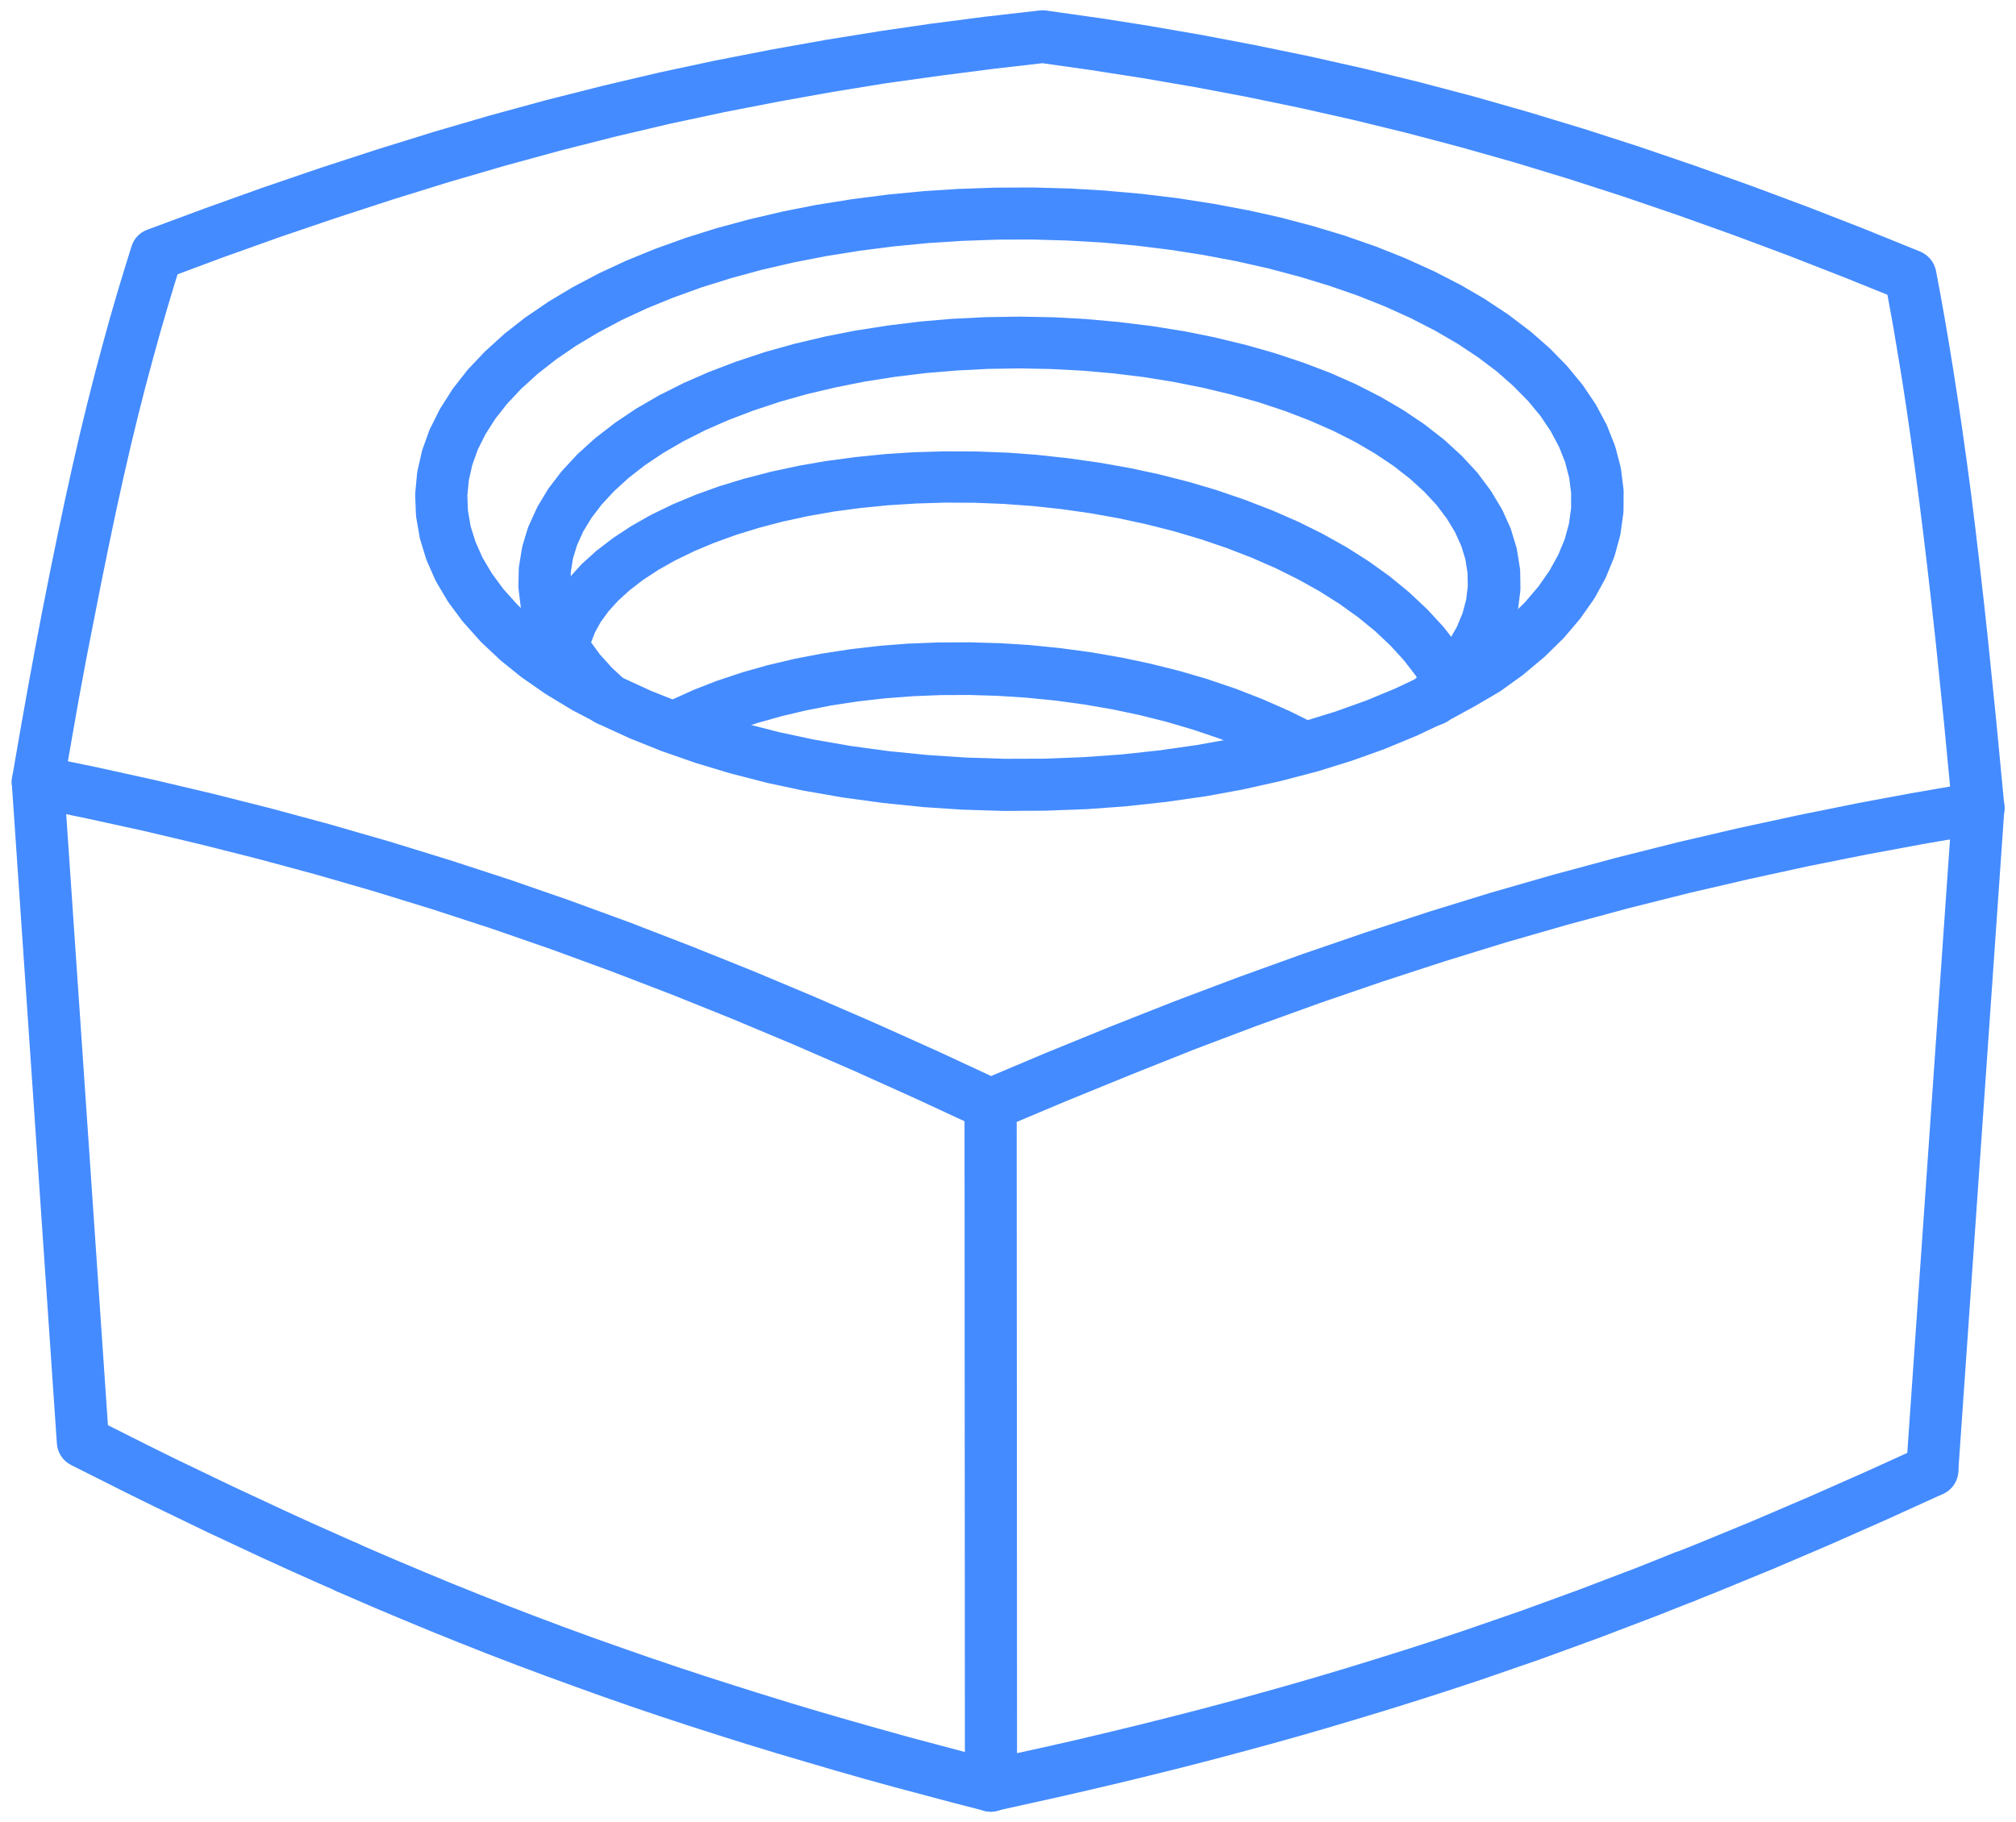 <?xml version="1.0" encoding="UTF-8"?>
<!-- Generator: Adobe Illustrator 26.0.3, SVG Export Plug-In . SVG Version: 6.00 Build 0)  -->
<svg xmlns="http://www.w3.org/2000/svg" xmlns:xlink="http://www.w3.org/1999/xlink" version="1.1" id="Calque_1" x="0px" y="0px" viewBox="0 0 1623.2 1467.6" style="enable-background:new 0 0 1623.2 1467.6;" xml:space="preserve">
<style type="text/css">
	.st0{fill:#448BFF;}
	.st1{clip-path:url(#SVGID_00000150789590873935396710000015267705449012299932_);}
</style>
<g>
	<g id="_EHF5A_Nylon_Natural_">
		<g id="Calque_0_">
			<g id="Lignes">
				<path class="st0" d="M797.9,1459.1c-11.6,0-21-9.4-21-21l-0.3-548.4c0-11.6,9.4-21,21-21c0,0,0,0,0,0c11.6,0,21,9.4,21,21      l0.3,548.4C818.9,1449.6,809.5,1459,797.9,1459.1C797.9,1459.1,797.9,1459.1,797.9,1459.1z"></path>
				<path class="st0" d="M797.6,910.6c-3,0-6-0.7-8.8-1.9l-50.6-23.5l-49.9-22.5l-49.7-21.6l-49.4-20.7l-49-19.7L491.5,782      l-48.3-17.7l-47.9-16.6l-47.5-15.5l-47.1-14.5l-46.7-13.5l-46.3-12.5l-45.9-11.6l-45.5-10.8l-45.2-9.9l-44.9-9.3      c-11.4-2.3-18.7-13.5-16.3-24.8c2.3-11.4,13.5-18.7,24.8-16.3l45.1,9.3c0.1,0,0.2,0,0.3,0.1l45.4,10c0.1,0,0.2,0,0.3,0.1      l45.9,10.8c0.1,0,0.2,0.1,0.3,0.1l46.3,11.7c0.1,0,0.2,0.1,0.3,0.1l46.7,12.6c0.1,0,0.2,0.1,0.3,0.1l47.1,13.6      c0.1,0,0.2,0.1,0.4,0.1l47.4,14.6c0.1,0,0.2,0.1,0.4,0.1l47.8,15.6c0.1,0,0.2,0.1,0.4,0.1l48.2,16.7c0.1,0,0.2,0.1,0.3,0.1      l48.6,17.8c0.1,0,0.2,0.1,0.3,0.1l48.9,18.9c0.1,0,0.2,0.1,0.3,0.1l49.3,19.8c0.1,0,0.2,0.1,0.3,0.1l49.6,20.8      c0.1,0,0.2,0.1,0.2,0.1l50,21.7c0.1,0,0.2,0.1,0.2,0.1l50.3,22.6l42.4,19.7l43.6-18.4l52.2-21.3l51.9-20.5      c0.1,0,0.2-0.1,0.3-0.1l51.4-19.4c0.1,0,0.2-0.1,0.3-0.1l51-18.4c0.1,0,0.2-0.1,0.3-0.1l50.7-17.4c0.1,0,0.2-0.1,0.3-0.1      l50.3-16.4c0.1,0,0.2-0.1,0.3-0.1l49.9-15.4c0.1,0,0.2-0.1,0.4-0.1l49.7-14.3c0.1,0,0.2-0.1,0.4-0.1l49.3-13.3      c0.1,0,0.2-0.1,0.3-0.1l48.9-12.3c0.1,0,0.2-0.1,0.3-0.1l48.5-11.3c0.1,0,0.2,0,0.3-0.1l48.1-10.4c0.1,0,0.2,0,0.3-0.1l47.7-9.6      c0.1,0,0.2,0,0.3-0.1l47.3-8.8c0.1,0,0.2,0,0.3,0l46.8-8.1c11.4-2,22.3,5.7,24.3,17.1c2,11.4-5.7,22.3-17.1,24.3l-46.7,8      l-47,8.7l-47.4,9.5l-47.7,10.4l-48.2,11.2l-48.5,12.2l-48.9,13.2l-49.4,14.2l-49.6,15.3l-50,16.3l-50.4,17.3l-50.7,18.3      l-51.1,19.3L909.4,866l-51.7,21.1L805.7,909C803.1,910.1,800.4,910.6,797.6,910.6z"></path>
				<path class="st0" d="M808.8,653.1c-0.2,0-0.4,0-0.7,0l-32.1-1c-0.2,0-0.5,0-0.7,0l-31.9-2.1c-0.2,0-0.5,0-0.7-0.1l-31.5-3.2      c-0.2,0-0.5-0.1-0.7-0.1l-31-4.2c-0.3,0-0.5-0.1-0.8-0.1l-30.3-5.3c-0.3,0-0.5-0.1-0.8-0.1l-29.4-6.3c-0.3-0.1-0.6-0.1-0.8-0.2      l-28.4-7.3c-0.3-0.1-0.5-0.1-0.8-0.2l-27.3-8.2c-0.3-0.1-0.6-0.2-0.9-0.3l-26.1-9.1c-0.3-0.1-0.6-0.2-0.9-0.3l-24.7-9.9      c-0.3-0.1-0.7-0.3-1-0.4L483.9,584c-0.4-0.2-0.7-0.3-1-0.5l-21.7-11.4c-0.4-0.2-0.7-0.4-1.1-0.6l-20-12.1      c-0.4-0.2-0.8-0.5-1.1-0.7L420.7,546c-0.4-0.3-0.8-0.6-1.2-0.9l-16.4-13.2c-0.4-0.3-0.8-0.7-1.2-1.1L387.3,517      c-0.4-0.4-0.8-0.8-1.2-1.3l-12.6-14.1c-0.4-0.5-0.9-1-1.3-1.5l-10.7-14.4c-0.4-0.6-0.8-1.2-1.2-1.8l-8.7-14.7      c-0.4-0.7-0.8-1.4-1.1-2.1l-6.6-14.9c-0.3-0.8-0.6-1.6-0.9-2.4l-4.6-15c-0.3-0.9-0.5-1.8-0.6-2.6l-2.6-15.1      c-0.2-0.9-0.2-1.8-0.3-2.7l-0.6-15.1c0-0.9,0-1.9,0.1-2.8l1.4-15c0.1-0.9,0.2-1.8,0.4-2.6l3.4-14.9c0.2-0.9,0.4-1.7,0.7-2.5      l5.3-14.7c0.3-0.8,0.6-1.5,1-2.2l7.2-14.4c0.3-0.7,0.7-1.3,1.1-1.9l9-14.2c0.4-0.6,0.8-1.1,1.2-1.7l10.8-13.8      c0.4-0.5,0.8-1,1.2-1.4l12.6-13.3c0.4-0.4,0.8-0.8,1.2-1.2l14.2-12.9c0.4-0.3,0.8-0.7,1.1-1l15.8-12.4c0.4-0.3,0.7-0.6,1.1-0.8      l17.3-11.8c0.3-0.2,0.7-0.5,1-0.7l18.7-11.2c0.3-0.2,0.7-0.4,1-0.6l20.1-10.6c0.3-0.2,0.6-0.3,0.9-0.5l21.3-9.9      c0.3-0.1,0.6-0.3,0.9-0.4l22.5-9.2c0.3-0.1,0.6-0.2,0.8-0.3l23.6-8.5c0.3-0.1,0.6-0.2,0.8-0.3l24.5-7.7c0.3-0.1,0.5-0.2,0.8-0.2      l25.4-6.9c0.3-0.1,0.5-0.1,0.8-0.2l26.2-6.1c0.2-0.1,0.5-0.1,0.7-0.2l26.9-5.3c0.2,0,0.5-0.1,0.7-0.1l27.5-4.4      c0.2,0,0.4-0.1,0.7-0.1l28-3.6c0.2,0,0.4-0.1,0.7-0.1l28.3-2.7c0.2,0,0.4,0,0.7-0.1l28.6-1.8c0.2,0,0.4,0,0.6,0l28.8-1      c0.2,0,0.4,0,0.6,0l28.8-0.1c0.2,0,0.4,0,0.7,0l28.8,0.8c0.2,0,0.4,0,0.6,0l28.7,1.7c0.2,0,0.4,0,0.7,0.1l28.4,2.5      c0.2,0,0.5,0,0.7,0.1l28.1,3.4c0.2,0,0.4,0.1,0.7,0.1l27.6,4.3c0.2,0,0.5,0.1,0.7,0.1l27.1,5.1c0.2,0,0.5,0.1,0.7,0.1l26.4,5.9      c0.3,0.1,0.5,0.1,0.8,0.2l25.6,6.8c0.2,0.1,0.5,0.1,0.7,0.2l24.8,7.5c0.3,0.1,0.5,0.2,0.8,0.3l23.8,8.3c0.3,0.1,0.6,0.2,0.8,0.3      l22.8,9.1c0.3,0.1,0.6,0.2,0.9,0.4l21.6,9.8c0.3,0.1,0.6,0.3,0.9,0.4l20.4,10.5c0.3,0.2,0.7,0.3,1,0.5l19.1,11.1      c0.4,0.2,0.7,0.4,1,0.7l17.7,11.7c0.4,0.2,0.7,0.5,1.1,0.8l16.2,12.3c0.4,0.3,0.8,0.6,1.2,0.9l14.6,12.8      c0.4,0.4,0.8,0.7,1.2,1.1l13,13.3c0.4,0.4,0.8,0.9,1.2,1.4l11.3,13.7c0.4,0.5,0.8,1,1.2,1.6l9.5,14.1c0.4,0.6,0.8,1.2,1.1,1.9      l7.7,14.4c0.4,0.7,0.7,1.4,1,2.2l5.8,14.7c0.3,0.8,0.6,1.6,0.8,2.4l3.9,14.9c0.2,0.9,0.4,1.8,0.5,2.7l1.9,15      c0.1,0.9,0.2,1.8,0.2,2.7l-0.1,15.1c0,0.9-0.1,1.9-0.2,2.8l-2.1,15.1c-0.1,0.9-0.3,1.8-0.5,2.7l-4.1,15.1      c-0.2,0.8-0.5,1.6-0.8,2.4l-6.1,14.9c-0.3,0.7-0.7,1.5-1,2.2l-8.1,14.8c-0.4,0.7-0.8,1.3-1.2,1.9l-10.2,14.5      c-0.4,0.5-0.8,1.1-1.2,1.6l-12.1,14.2c-0.4,0.5-0.8,0.9-1.3,1.4l-14.1,13.8c-0.4,0.4-0.8,0.8-1.2,1.1l-15.9,13.3      c-0.4,0.3-0.8,0.6-1.2,1l-17.8,12.8c-0.4,0.3-0.7,0.5-1.1,0.7L1187,569c-0.4,0.2-0.7,0.4-1.1,0.6l-21.5,11.7      c-0.3,0.2-0.6,0.3-0.9,0.4l-22.8,10.8c-0.3,0.2-0.7,0.3-1,0.4l-24.4,10.1c-0.3,0.1-0.6,0.2-0.9,0.4l-25.8,9.2      c-0.3,0.1-0.6,0.2-0.9,0.3l-27,8.4c-0.3,0.1-0.6,0.2-0.9,0.2l-28.2,7.4c-0.3,0.1-0.5,0.1-0.8,0.2l-29.2,6.5      c-0.3,0.1-0.5,0.1-0.8,0.2l-30.1,5.5c-0.3,0-0.5,0.1-0.8,0.1l-30.8,4.4c-0.2,0-0.5,0.1-0.7,0.1l-31.4,3.4c-0.2,0-0.5,0-0.7,0.1      l-31.8,2.3c-0.2,0-0.5,0-0.7,0l-32.1,1.2c-0.2,0-0.5,0-0.7,0L808.8,653.1C808.9,653.1,808.8,653.1,808.8,653.1z M777.7,610.1      l31.4,1l31.5-0.1l31.4-1.2l31.1-2.2l30.6-3.3l30.1-4.3l29.3-5.3l28.4-6.3l27.4-7.2l26.2-8.1l24.9-8.9l23.4-9.7l22-10.4l20-10.9      l18.5-11.5l16.6-11.9l14.7-12.3l12.8-12.6l10.8-12.7l8.9-12.8l7-12.7l5.2-12.6l3.4-12.5l1.7-12.4l0-12.3l-1.6-12.3l-3.2-12.3      l-4.9-12.4l-6.6-12.4l-8.3-12.4l-10.1-12.2l-11.8-12l-13.4-11.8l-15.1-11.4l-16.6-11l-18.1-10.5l-19.5-10l-20.7-9.4l-21.9-8.7      l-23-8l-24-7.3l-24.9-6.6l-25.7-5.8l-26.4-5l-26.9-4.2l-27.4-3.4l-27.7-2.5l-28-1.6l-28.1-0.8l-28.2,0.1l-28.2,1l-27.9,1.8      l-27.7,2.7l-27.3,3.5l-26.8,4.3l-26.2,5.1l-25.5,5.9l-24.6,6.7l-23.7,7.4l-22.7,8.2l-21.6,8.8l-20.4,9.5L481.3,268l-17.7,10.6      l-16.2,11.1l-14.6,11.5l-13,11.8l-11.4,12.1l-9.6,12.2l-7.9,12.4l-6.2,12.4l-4.4,12.3l-2.8,12.3l-1.2,12.3l0.5,12.3l2.1,12.4      l3.9,12.5l5.6,12.7l7.5,12.7l9.4,12.8l11.4,12.7l13.3,12.5l15.2,12.3l17.1,11.9l18.9,11.4l20.6,10.9l22.2,10.2l23.8,9.5      l25.2,8.8l26.5,7.9l27.6,7.1l28.6,6.1l29.5,5.1l30.2,4.1l30.8,3.1L777.7,610.1z"></path>
				<path class="st0" d="M1151.6,585.1c-5.7,0-11.3-2.3-15.4-6.7c-7.9-8.5-7.4-21.8,1.2-29.7l10.9-10.1l10.1-11.2l8.2-11.3l6.4-11.2      l4.6-11.1l2.9-10.9l1.3-10.8l-0.2-10.7l-1.7-10.8l-3.3-10.8l-4.9-10.9l-6.6-11l-8.2-10.9l-10-10.8l-11.6-10.6l-13.2-10.3      l-14.8-9.9l-16.2-9.5l-17.6-8.9l-18.9-8.3l-20-7.7l-21.1-7l-22-6.2l-22.9-5.5l-23.5-4.7l-24.2-3.9l-24.6-3l-25-2.2l-25.2-1.3      l-25.4-0.5l-25.4,0.4l-25.2,1.3l-25,2.1l-24.6,3l-24.2,3.8l-23.6,4.7l-22.9,5.4l-22,6.2l-21.1,7l-20,7.6l-18.9,8.3l-17.6,8.9      l-16.2,9.4l-14.8,9.9l-13.2,10.3l-11.6,10.6l-10,10.8l-8.3,10.9l-6.6,10.9l-4.9,10.9l-3.3,10.8l-1.7,10.8l-0.2,10.7l1.3,10.8      l2.9,11l4.6,11.1l6.4,11.2l8.2,11.3l10.1,11.2l10.8,10c8.5,7.9,9,21.2,1.1,29.7c-7.9,8.5-21.2,9-29.7,1.1l-11.5-10.7      c-0.5-0.4-0.9-0.9-1.3-1.3l-11.4-12.7c-0.5-0.5-0.9-1.1-1.4-1.7l-9.5-13.1c-0.5-0.6-0.9-1.3-1.3-2l-7.6-13.4      c-0.4-0.8-0.8-1.5-1.1-2.3l-5.6-13.6c-0.4-0.9-0.7-1.7-0.9-2.6l-3.7-13.7c-0.2-0.9-0.4-1.9-0.5-2.8l-1.7-13.8      c-0.1-1-0.2-2-0.2-3l0.3-13.7c0-1,0.1-1.9,0.3-2.9l2.2-13.6c0.2-0.9,0.4-1.9,0.6-2.8l4.1-13.5c0.3-0.9,0.6-1.7,1-2.5l6-13.2      c0.3-0.7,0.7-1.5,1.1-2.2l7.8-13c0.4-0.7,0.8-1.3,1.3-1.9l9.6-12.6c0.4-0.5,0.8-1,1.3-1.5l11.3-12.2c0.4-0.5,0.9-0.9,1.3-1.3      l12.9-11.7c0.4-0.4,0.8-0.7,1.2-1l14.5-11.2c0.4-0.3,0.8-0.6,1.2-0.9l15.9-10.7c0.4-0.3,0.8-0.5,1.1-0.7l17.4-10.1      c0.4-0.2,0.7-0.4,1.1-0.6l18.7-9.4c0.3-0.2,0.7-0.3,1-0.5l19.9-8.7c0.3-0.1,0.6-0.3,1-0.4l21-8c0.3-0.1,0.6-0.2,0.9-0.3l22-7.3      c0.3-0.1,0.6-0.2,0.9-0.3l22.9-6.4c0.3-0.1,0.6-0.2,0.8-0.2l23.7-5.6c0.3-0.1,0.5-0.1,0.8-0.2l24.4-4.8c0.3-0.1,0.5-0.1,0.8-0.1      l24.9-3.9c0.2,0,0.5-0.1,0.7-0.1l25.4-3.1c0.3,0,0.5-0.1,0.8-0.1l25.7-2.2c0.2,0,0.5,0,0.7,0l26-1.3c0.2,0,0.5,0,0.7,0l26.1-0.4      c0.2,0,0.5,0,0.7,0l26.1,0.5c0.2,0,0.5,0,0.7,0l26,1.4c0.2,0,0.5,0,0.7,0.1l25.7,2.3c0.2,0,0.5,0,0.7,0.1l25.4,3.1      c0.3,0,0.5,0.1,0.8,0.1l24.9,4c0.3,0,0.5,0.1,0.8,0.1l24.3,4.9c0.3,0.1,0.5,0.1,0.8,0.2l23.7,5.7c0.3,0.1,0.5,0.1,0.8,0.2      l22.9,6.5c0.3,0.1,0.6,0.2,0.9,0.3l22,7.3c0.3,0.1,0.6,0.2,0.9,0.3l21,8c0.3,0.1,0.6,0.3,1,0.4l19.9,8.8c0.3,0.2,0.7,0.3,1,0.5      l18.6,9.5c0.4,0.2,0.7,0.4,1.1,0.6l17.3,10.1c0.4,0.2,0.7,0.5,1.1,0.7l15.9,10.7c0.4,0.3,0.8,0.6,1.2,0.9l14.5,11.3      c0.4,0.3,0.9,0.7,1.3,1.1l12.9,11.8c0.4,0.4,0.9,0.8,1.3,1.3l11.3,12.2c0.5,0.5,0.9,1.1,1.3,1.6l9.5,12.7      c0.4,0.6,0.8,1.2,1.2,1.8l7.8,13c0.4,0.7,0.8,1.5,1.2,2.2l6,13.3c0.4,0.8,0.7,1.6,0.9,2.5l4.1,13.5c0.3,0.9,0.5,1.9,0.6,2.8      l2.2,13.7c0.2,1,0.2,2,0.3,3l0.2,13.7c0,1,0,2-0.2,3l-1.7,13.8c-0.1,1-0.3,1.9-0.6,2.9l-3.7,13.7c-0.2,0.9-0.5,1.8-0.9,2.6      l-5.6,13.6c-0.3,0.8-0.7,1.6-1.1,2.3l-7.6,13.3c-0.4,0.7-0.8,1.3-1.3,2l-9.6,13.1c-0.4,0.6-0.9,1.1-1.3,1.6l-11.4,12.7      c-0.4,0.5-0.9,1-1.4,1.4l-11.6,10.8C1161.8,583.3,1156.7,585.1,1151.6,585.1z"></path>
				<path class="st0" d="M797.9,1459.1c-1.8,0-3.5-0.2-5.2-0.7l-24.1-6.2l-48.1-12.8l-23.9-6.6l-23.8-6.8L649,1419l-23.7-7      l-23.6-7.2l-23.5-7.4l-23.4-7.5l-23.4-7.7l-23.3-7.9l-23.2-8.1l-23.1-8.3l-23-8.4l-23-8.6l-22.9-8.8l-22.8-9l-22.8-9.2      l-22.7-9.4l-22.6-9.5l-30.7-13.3c-10.6-4.7-15.5-17.1-10.8-27.7c4.7-10.6,17.1-15.5,27.7-10.8l8,3.5l22.3,9.6l22.3,9.4l22.4,9.3      l22.4,9l22.5,8.9l22.6,8.7l22.6,8.5l22.7,8.3l22.8,8.1l22.9,8l23,7.8l23,7.6l23.1,7.4l23.2,7.3l23.3,7.2l23.4,7l23.5,6.8      l23.6,6.7l23.7,6.6l47.6,12.7l19.1,4.9l44.5-9.8l24.6-5.6l24.4-5.8l24.4-5.9l24.3-6.1l24.2-6.2l24.1-6.4l24-6.6l23.9-6.7      l23.8-6.9l23.8-7.1l23.7-7.3l23.6-7.4l23.6-7.6l23.4-7.8l46.8-16.2l46.6-17l46.4-17.7l29.8-11.9c10.8-4.4,23,0.8,27.4,11.6      c4.4,10.8-0.8,23-11.6,27.4l-2.8,1.1l-27.5,10.9c-0.1,0-0.2,0.1-0.3,0.1l-46.7,17.8c-0.1,0-0.2,0.1-0.3,0.1l-46.9,17.1      c-0.1,0-0.2,0.1-0.3,0.1l-47.2,16.3l-23.9,7.9l-23.9,7.7l-23.9,7.5l-24,7.3l-24.1,7.2l-24.1,7l-24.3,6.8l-24.3,6.6l-24.4,6.5      l-24.5,6.3l-24.6,6.1l-24.6,6l-24.7,5.8l-24.8,5.7l-49.7,11C800.9,1458.9,799.4,1459.1,797.9,1459.1z"></path>
				<path class="st0" d="M279.8,1283.4c-2.8,0-5.7-0.6-8.4-1.8l-14.4-6.3l-22.4-10l-22.4-10.2l-44.5-20.8l-44.3-21.4l-22.1-10.9      l-44-22.1c-6.6-3.3-11-9.9-11.5-17.3L9.5,631c-0.1-1.7,0-3.4,0.3-5l6.1-35.3l6.1-34.3l6.1-33.2l6.1-32l6.1-30.8l6.1-29.7l6-28.4      l6-27.2l6-26l6-24.7l6-23.6l6-22.5l5.9-21.4l5.9-20.4l5.9-19.5l5.8-18.6c1.9-6.2,6.6-11.2,12.7-13.4l46.1-17.1l46.3-16.6      c0.1,0,0.2-0.1,0.3-0.1l45.9-15.7c0.1,0,0.2-0.1,0.3-0.1l45.7-14.9c0.1,0,0.2-0.1,0.3-0.1l45.4-14.1c0.1,0,0.2-0.1,0.3-0.1      l45.2-13.2c0.1,0,0.2-0.1,0.4-0.1l45-12.3c0.1,0,0.2-0.1,0.4-0.1l44.7-11.3c0.1,0,0.3-0.1,0.4-0.1l44.6-10.5      c0.1,0,0.3-0.1,0.4-0.1l44.4-9.5c0.1,0,0.2-0.1,0.4-0.1l44.1-8.6c0.1,0,0.2,0,0.3-0.1l43.8-7.8c0.1,0,0.2,0,0.3-0.1l43.6-7      c0.1,0,0.2,0,0.3-0.1l43.3-6.3c0.1,0,0.2,0,0.3,0l43-5.6c0.1,0,0.2,0,0.3,0l42.7-4.9c1.8-0.2,3.6-0.2,5.4,0.1l41.7,5.9      c0.1,0,0.2,0,0.3,0l42,6.6c0.1,0,0.2,0,0.3,0.1l42.3,7.3c0.1,0,0.2,0,0.3,0.1l42.6,8.1c0.1,0,0.2,0,0.3,0.1l42.8,8.8      c0.1,0,0.2,0.1,0.4,0.1l43.1,9.7c0.1,0,0.2,0.1,0.4,0.1l43.3,10.6c0.1,0,0.3,0.1,0.4,0.1l43.6,11.5c0.1,0,0.3,0.1,0.4,0.1      l43.8,12.5c0.1,0,0.3,0.1,0.4,0.1l44.1,13.4c0.1,0,0.2,0.1,0.4,0.1l44.3,14.3c0.1,0,0.2,0.1,0.3,0.1l44.5,15.2      c0.1,0,0.2,0.1,0.3,0.1l44.8,16c0.1,0,0.2,0.1,0.3,0.1l45,16.8c0.1,0,0.2,0.1,0.3,0.1l45.2,17.6l45.6,18.5      c6.6,2.7,11.5,8.6,12.8,15.6l3.5,18.6l3.5,19.6l3.5,20.6l3.5,21.5l3.5,22.6l3.5,23.7l3.5,24.9l3.5,26.1l3.4,27.4l3.4,28.7      l3.4,29.9l3.4,31.1l6.7,65.7l6.7,70.2c0.1,1.1,0.1,2.3,0,3.4l-37.1,533.1c-0.8,11.6-10.8,20.4-22.4,19.5      c-11.6-0.8-20.3-10.8-19.5-22.4l37-531.4l-6.5-68.2l-6.7-65.3l-3.4-30.9l-3.4-29.7l-3.4-28.4l-3.4-27.1l-3.4-25.8l-3.4-24.6      l-3.4-23.4l-3.4-22.3l-6.9-41.5l-4.8-26.4l-34.7-14l-44.8-17.5l-44.7-16.7l-44.5-15.9l-44.2-15.1l-44-14.2l-43.7-13.3      l-43.5-12.3l-43.2-11.4l-43-10.5l-42.7-9.6l-42.5-8.8l-42.3-8l-42-7.2l-41.7-6.5l-38.9-5.5l-39.9,4.6l-42.7,5.5L713.7,67      l-43.2,7L627,81.8l-43.7,8.5l-44,9.4l-44.2,10.4l-44.4,11.3l-44.6,12.2l-44.9,13.1l-45.1,14l-45.4,14.8L225.1,191l-45.9,16.4      L143,220.9l-2.7,8.6l-5.7,19l-5.8,20l-5.8,21l-5.9,22l-5.9,23.2l-5.9,24.3l-5.9,25.6l-5.9,26.8l-5.9,28.1l-6,29.4l-6,30.5      L69.4,531l-6.1,32.9L57.3,598l-5.7,32.7l35.3,517.1l33,16.6l21.9,10.8l43.9,21.1l44.1,20.6l22.1,10.1l36.4,16.2      c10.6,4.7,15.5,17.1,10.8,27.7C295.6,1278.7,287.9,1283.4,279.8,1283.4z"></path>
				<path class="st0" d="M1356.2,1291.1c-8.4,0-16.3-5-19.5-13.3c-4.3-10.8,1-23,11.8-27.3l16.1-6.4l45.9-18.9l45.8-19.6l45.5-20.1      l45.3-20.6c10.6-4.8,23-0.1,27.8,10.4c4.8,10.6,0.1,23-10.4,27.8l-45.5,20.7l-45.9,20.3l-46.1,19.7c-0.1,0-0.2,0.1-0.3,0.1      l-46.2,19c-0.1,0-0.2,0.1-0.3,0.1l-16.3,6.5C1361.4,1290.6,1358.7,1291.1,1356.2,1291.1z"></path>
			</g>
		</g>
	</g>
	<g id="Spirale">
		<g id="Calque_0_2">
			<g>
				<defs>
					<polyline id="SVGID_1_" points="1257.2,322.3 1266.7,336.4 1274.4,350.8 1280.2,365.4 1284.1,380.3 1286,395.3 1286,410.4        1283.9,425.5 1279.8,440.6 1273.7,455.5 1265.5,470.3 1255.4,484.8 1243.3,499 1229.2,512.8 1213.2,526.1 1195.4,538.9        1175.9,551.1 1155,562.5 1154.6,562.7 1151.6,564.1 1131.7,573.5 1107.4,583.6 1081.6,592.9 1054.6,601.2 1026.4,608.7        997.2,615.2 967.1,620.6 936.3,625.1 904.9,628.4 873.1,630.8 841,632 808.8,632.1 776.7,631.1 744.8,629 713.3,625.8        682.3,621.6 652,616.3 622.6,610.1 594.1,602.8 566.8,594.6 540.7,585.5 515.9,575.6 492.7,564.9 489.4,563.2 471,553.5        451,541.4 432.7,528.7 416.3,515.5 401.7,501.8 389.1,487.6 378.4,473.2 369.8,458.5 363.1,443.6 358.5,428.5 355.9,413.4        355.3,398.3 356.7,383.3 360.1,368.4 365.4,353.7 372.6,339.3 381.6,325.1 392.5,311.3 405,298 419.2,285.1 435,272.7        452.3,260.9 471,249.7 491.1,239.1 512.4,229.2 534.9,220 558.4,211.5 582.9,203.8 608.4,196.9 634.6,190.8 661.5,185.4        688.9,181 716.9,177.4 745.2,174.7 773.8,172.8 802.5,171.9 831.4,171.8 860.2,172.6 888.8,174.3 917.2,176.8 945.3,180.2        972.9,184.5 999.9,189.6 1026.3,195.6 1052,202.3 1076.7,209.9 1100.6,218.2 1123.3,227.3 1145,237.1 1165.4,247.5        1184.5,258.6 1202.1,270.3 1218.3,282.6 1233,295.4 1245.9,308.6 1257.2,322.3      "></polyline>
				</defs>
				<clipPath id="SVGID_00000018217010549547144910000008968120564832995500_">
					<use xlink:href="#SVGID_1_" style="overflow:visible;"></use>
				</clipPath>
				<g style="clip-path:url(#SVGID_00000018217010549547144910000008968120564832995500_);">
					<path class="st0" d="M785.3,1334.8c-0.1,0-0.2,0-0.3,0l-24.8-0.3c-0.3,0-0.6,0-0.9,0l-24.5-1.3c-0.3,0-0.6,0-0.9-0.1l-24-2.4       c-0.3,0-0.6-0.1-0.9-0.1l-23.5-3.4c-0.3,0-0.6-0.1-0.9-0.2l-22.7-4.3c-0.3-0.1-0.6-0.1-1-0.2l-22-5.2c-0.3-0.1-0.7-0.2-1-0.3       l-21-6.1c-0.4-0.1-0.7-0.2-1-0.3l-20-7c-0.4-0.1-0.7-0.3-1.1-0.4l-18.8-7.7c-0.4-0.2-0.7-0.3-1.1-0.5l-17.6-8.5       c-0.4-0.2-0.8-0.4-1.2-0.6l-16.3-9.2c-0.4-0.2-0.8-0.5-1.2-0.8l-14.9-9.8c-0.4-0.3-0.8-0.6-1.2-0.9l-13.4-10.3       c-0.5-0.4-0.9-0.7-1.3-1.1l-11.9-10.8c-0.5-0.4-0.9-0.9-1.3-1.3l-10.4-11.3c-0.5-0.5-0.9-1-1.3-1.6l-8.8-11.6       c-0.5-0.6-0.9-1.2-1.3-1.9l-7.1-11.9c-0.4-0.7-0.8-1.4-1.1-2.1l-5.5-12.1c-0.4-0.8-0.7-1.6-0.9-2.4l-3.8-12.3       c-0.4-1.3-0.7-2.6-0.8-4l-2.7-24.8c-1.2-11.5,7.1-21.9,18.7-23.1c11.5-1.2,21.9,7.1,23.1,18.7l2.4,22.7l2.8,9.1l4.5,9.9       l5.9,9.9l7.5,9.9l9.1,9.8l10.6,9.6l12.1,9.3l13.6,9l15.1,8.5l16.4,7.9l17.7,7.3l18.9,6.6l20,5.8l21,5l21.8,4.1l22.6,3.2       l23.1,2.3l23.6,1.3l24,0.3l24.1-0.7l24.2-1.7l24.1-2.7l23.9-3.7l23.6-4.7l23.1-5.6l22.5-6.6l21.7-7.4l20.9-8.3l19.9-9.1       l18.8-9.8l17.6-10.5l16.4-11.1l15-11.6l13.6-12.1l12.1-12.5l10.6-12.8l9.1-13l7.5-13.2l6-13.3l4.5-13.3l3-13.3l1.6-13.3       l0.2-13.2l-1.3-13.2l-1.7-8.2l-6,6.9c-0.4,0.4-0.7,0.8-1.1,1.2l-13.7,13.4c-0.4,0.4-0.7,0.7-1.1,1l-15.2,12.8       c-0.4,0.3-0.7,0.6-1.1,0.9l-16.6,12.2c-0.3,0.3-0.7,0.5-1.1,0.7l-17.9,11.6c-0.3,0.2-0.7,0.4-1,0.6l-19.2,10.9       c-0.3,0.2-0.7,0.4-1,0.5l-20.3,10.1c-0.3,0.2-0.7,0.3-1,0.5l-21.4,9.3c-0.3,0.1-0.6,0.3-1,0.4l-22.3,8.4       c-0.3,0.1-0.6,0.2-0.9,0.3l-23.1,7.5c-0.3,0.1-0.6,0.2-0.9,0.3l-23.8,6.6c-0.3,0.1-0.6,0.2-0.9,0.2l-24.4,5.6       c-0.3,0.1-0.6,0.1-0.9,0.2l-24.9,4.6c-0.3,0.1-0.6,0.1-0.9,0.1l-25.2,3.6c-0.3,0-0.6,0.1-0.8,0.1l-25.4,2.6       c-0.3,0-0.6,0.1-0.9,0.1L807,1183c-0.3,0-0.5,0-0.8,0l-25.3,0.6c-0.3,0-0.6,0-0.9,0l-25.1-0.4c-0.3,0-0.6,0-0.9,0l-24.8-1.4       c-0.3,0-0.6,0-0.9-0.1l-24.3-2.5c-0.3,0-0.6-0.1-0.9-0.1l-23.7-3.4c-0.3,0-0.6-0.1-0.9-0.2l-23-4.4c-0.3-0.1-0.6-0.1-0.9-0.2       l-22.1-5.2c-0.3-0.1-0.7-0.2-1-0.3l-21.1-6.1c-0.3-0.1-0.7-0.2-1-0.3l-20-6.9c-0.4-0.1-0.7-0.3-1.1-0.4l-18.9-7.7       c-0.4-0.2-0.8-0.3-1.1-0.5l-17.6-8.4c-0.4-0.2-0.8-0.4-1.2-0.6l-16.3-9c-0.4-0.2-0.9-0.5-1.3-0.8l-14.8-9.7       c-0.4-0.3-0.9-0.6-1.3-0.9l-13.3-10.2c-0.5-0.3-0.9-0.7-1.3-1.1l-11.8-10.7c-0.5-0.4-0.9-0.9-1.4-1.3l-10.2-11.1       c-0.5-0.5-0.9-1.1-1.4-1.6l-8.6-11.4c-0.5-0.6-0.9-1.2-1.3-1.9l-6.9-11.7c-0.4-0.7-0.8-1.5-1.2-2.3l-5.2-11.9       c-0.4-0.8-0.7-1.7-0.9-2.5l-3.5-12.1c-0.3-0.9-0.5-1.8-0.6-2.7l-1.9-12.1c-0.1-1-0.2-1.9-0.2-2.9l-0.2-12.1c0-1,0-1.9,0.2-2.9       l1.5-12.1c0.1-0.9,0.3-1.9,0.5-2.8l3.2-11.9c0.2-0.8,0.5-1.7,0.8-2.5l4.8-11.8c0.3-0.8,0.7-1.5,1.1-2.3l6.4-11.5       c0.4-0.7,0.8-1.3,1.2-1.9l6.6-9.3l-0.3-0.4c-0.5-0.5-1-1.1-1.4-1.7l-8.4-11.2c-0.5-0.6-0.9-1.3-1.3-2l-6.7-11.5       c-0.4-0.8-0.8-1.5-1.2-2.3l-5-11.7c-0.4-0.9-0.7-1.8-0.9-2.7l-3.3-11.8c-0.3-0.9-0.5-1.9-0.6-2.9l-1.5-11.8c-0.1-1-0.2-2-0.2-3       l0.2-11.8c0-1,0.1-2,0.3-3l1.8-11.7c0.2-1,0.4-1.9,0.6-2.8l3.5-11.6c0.3-0.9,0.6-1.7,0.9-2.5l5.1-11.4c0.4-0.8,0.8-1.5,1.2-2.3       l6.8-11.2c0.4-0.6,0.8-1.3,1.3-1.9L471,772l-5.3-5.8c-0.5-0.5-1-1.1-1.4-1.7l-8.2-11c-0.5-0.7-1-1.4-1.4-2.1l-6.4-11.2       c-0.4-0.8-0.8-1.6-1.2-2.4l-4.7-11.3c-0.4-0.9-0.7-1.9-0.9-2.8l-3-11.5c-0.3-1-0.4-2-0.5-3l-1.3-11.5c-0.1-1.1-0.2-2.1-0.1-3.2       L437,683c0-1,0.2-2.1,0.4-3.1l2.2-11.4c0.2-1,0.4-1.9,0.8-2.8l3.9-11.3c0.3-0.9,0.7-1.7,1.1-2.5l5.5-11.1       c0.4-0.8,0.8-1.5,1.3-2.2l7.2-10.8c0.4-0.6,0.9-1.2,1.3-1.8l8.7-10.5c0.3-0.3,0.6-0.7,0.9-1c-0.4-0.4-0.8-0.7-1.1-1.1       l-9.7-10.4c-0.5-0.6-1-1.1-1.4-1.7l-8-10.7c-0.5-0.7-1-1.4-1.4-2.2l-6.2-10.9c-0.5-0.8-0.9-1.7-1.2-2.6l-4.4-11.1       c-0.4-0.9-0.7-1.9-0.9-2.9l-2.7-11.1c-0.3-1-0.4-2.1-0.5-3.2l-0.9-11.2c-0.1-1.1-0.1-2.2,0-3.3l0.8-11.1       c0.1-1.1,0.2-2.1,0.5-3.2l2.6-11.1c0.2-1,0.5-1.9,0.9-2.9l4.3-10.9c0.3-0.9,0.7-1.7,1.2-2.6l5.9-10.7c0.4-0.7,0.9-1.4,1.3-2.1       l7.6-10.5c0.4-0.6,0.9-1.2,1.4-1.7l9.1-10.1c0.5-0.5,0.9-1,1.4-1.4l10.7-9.7c0.4-0.4,0.9-0.8,1.4-1.1l12.1-9.3       c0.4-0.3,0.8-0.6,1.3-0.9l13.5-8.9c0.4-0.3,0.8-0.5,1.2-0.7l14.8-8.4c0.4-0.2,0.8-0.4,1.2-0.6l16.1-7.8       c0.3-0.2,0.7-0.3,1.1-0.5l17.3-7.2c0.3-0.1,0.6-0.3,1-0.4l18.3-6.6c0.3-0.1,0.6-0.2,1-0.3l19.3-5.9c0.3-0.1,0.6-0.2,0.9-0.2       l20.3-5.3c0.3-0.1,0.6-0.1,0.9-0.2l21.1-4.5c0.3-0.1,0.5-0.1,0.8-0.2l21.8-3.8c0.3,0,0.5-0.1,0.8-0.1l22.4-3       c0.2,0,0.5-0.1,0.7-0.1l23-2.3c0.2,0,0.5,0,0.7-0.1l23.4-1.5c0.2,0,0.5,0,0.7,0l23.8-0.7c0.2,0,0.5,0,0.7,0l24,0.1       c0.2,0,0.5,0,0.7,0l24.1,0.9c0.2,0,0.5,0,0.7,0l24.2,1.8c0.2,0,0.5,0,0.7,0.1l24.1,2.6c0.2,0,0.5,0.1,0.7,0.1l24,3.4       c0.3,0,0.5,0.1,0.7,0.1l23.7,4.2c0.2,0,0.5,0.1,0.7,0.1l23.3,5c0.2,0.1,0.5,0.1,0.7,0.2l22.9,5.8c0.3,0.1,0.5,0.1,0.8,0.2       l22.3,6.6c0.3,0.1,0.5,0.2,0.8,0.3l21.7,7.4c0.3,0.1,0.5,0.2,0.8,0.3l20.9,8.1c0.3,0.1,0.6,0.2,0.8,0.3l20.1,8.8       c0.3,0.1,0.6,0.3,0.9,0.4l19.2,9.5c0.3,0.2,0.6,0.3,0.9,0.5l18.2,10.2c0.3,0.2,0.7,0.4,1,0.6l17,10.8c0.3,0.2,0.7,0.4,1,0.7       l15.9,11.4c0.4,0.3,0.7,0.5,1,0.8l14.6,12c0.4,0.3,0.7,0.6,1.1,1l13.3,12.5c0.4,0.4,0.7,0.7,1.1,1.1l11.9,12.9       c0.4,0.4,0.7,0.8,1.1,1.3l10.4,13.4c0.4,0.5,0.7,1,1.1,1.5l8.9,13.8c0.4,0.6,0.7,1.1,1,1.7l7.3,14.1c0.3,0.6,0.6,1.3,0.9,1.9       l5.7,14.3c0.3,0.7,0.5,1.4,0.7,2.2l4,14.6c0.2,0.8,0.4,1.5,0.5,2.3l2.4,14.7c0.1,0.8,0.2,1.6,0.2,2.4l0.6,14.8       c0,0.8,0,1.6,0,2.4l-1.1,14.9c-0.1,0.8-0.2,1.6-0.3,2.4l-2.9,14.8c-0.1,0.8-0.3,1.5-0.6,2.3l-4.6,14.8       c-0.2,0.7-0.5,1.4-0.8,2.1l-6.3,14.6c-0.3,0.7-0.6,1.3-1,1.9l-6.4,11.4l2.5,4.8c0.3,0.6,0.6,1.2,0.9,1.8l5.9,14.5       c0.3,0.7,0.5,1.4,0.7,2.1l4.3,14.8c0.2,0.7,0.4,1.5,0.5,2.2l2.6,14.9c0.1,0.8,0.2,1.6,0.3,2.4l0.9,15.1c0,0.8,0.1,1.6,0,2.4       l-0.8,15.1c0,0.8-0.1,1.6-0.3,2.3l-2.5,15.1c-0.1,0.8-0.3,1.5-0.5,2.3l-4.2,15c-0.2,0.7-0.4,1.4-0.7,2.1l-6,14.8       c-0.3,0.6-0.5,1.3-0.9,1.9l-6,11.5c0.1,0.3,0.3,0.6,0.4,0.8l6.1,14.7c0.3,0.7,0.5,1.3,0.7,2l4.5,14.9c0.2,0.7,0.4,1.4,0.5,2.1       l2.9,15.1c0.1,0.8,0.2,1.5,0.3,2.3l1.2,15.3c0.1,0.8,0.1,1.5,0.1,2.3l-0.5,15.3c0,0.8-0.1,1.5-0.2,2.3l-2.2,15.3       c-0.1,0.7-0.3,1.5-0.4,2.2l-3.9,15.2c-0.2,0.7-0.4,1.4-0.7,2.1l-5.6,15.1c-0.2,0.7-0.5,1.3-0.8,1.9l-6,12.3l4.1,9.5       c0.3,0.6,0.5,1.3,0.7,2l4.7,15.1c0.2,0.7,0.4,1.4,0.5,2.1l3.1,15.3c0.1,0.7,0.3,1.4,0.3,2.2l1.5,15.4c0.1,0.8,0.1,1.5,0.1,2.3       l-0.2,15.5c0,0.7-0.1,1.5-0.1,2.2l-1.8,15.5c-0.1,0.7-0.2,1.5-0.4,2.2l-3.5,15.4c-0.2,0.7-0.4,1.4-0.6,2.1l-5.2,15.3       c-0.2,0.6-0.5,1.3-0.8,1.9l-6.9,15.1c-0.3,0.6-0.6,1.2-0.9,1.7l-8.5,14.8c-0.3,0.6-0.7,1.1-1,1.6l-10.1,14.5       c-0.3,0.5-0.7,0.9-1,1.3l-11.7,14.1c-0.4,0.4-0.7,0.8-1.1,1.2l-13.2,13.6c-0.4,0.4-0.7,0.7-1.1,1.1l-14.7,13.1       c-0.4,0.3-0.7,0.6-1.1,0.9l-16.1,12.5c-0.3,0.3-0.7,0.5-1.1,0.8l-17.4,11.8c-0.3,0.2-0.7,0.5-1.1,0.7l-18.6,11.1       c-0.3,0.2-0.7,0.4-1,0.6l-19.8,10.4c-0.3,0.2-0.7,0.3-1,0.5l-20.9,9.5c-0.3,0.2-0.7,0.3-1,0.4l-21.8,8.6       c-0.3,0.1-0.6,0.2-0.9,0.3l-22.7,7.7c-0.3,0.1-0.6,0.2-0.9,0.3l-23.4,6.8c-0.3,0.1-0.6,0.2-0.9,0.2l-24,5.8       c-0.3,0.1-0.6,0.1-0.9,0.2l-24.5,4.8c-0.3,0.1-0.6,0.1-0.9,0.2l-24.8,3.8c-0.3,0-0.6,0.1-0.9,0.1l-25,2.8       c-0.3,0-0.6,0.1-0.9,0.1l-25.1,1.7c-0.3,0-0.6,0-0.9,0l-25,0.7C785.7,1334.8,785.5,1334.8,785.3,1334.8z M756,1141.2l24.3,0.4       l24.5-0.6l24.6-1.5l24.5-2.5l24.3-3.5l24-4.5l23.6-5.4l22.9-6.3l22.2-7.2l21.4-8.1l20.4-8.9l19.3-9.6l18.1-10.3l16.8-10.9       l15.5-11.4l14.1-11.9l12.5-12.3l11-12.6l7.9-10.7l-7.7-11.8l-9.8-12.4l-11.1-12.1l-12.4-11.7l-5.9-4.9l-8.8,5.4       c-0.3,0.2-0.7,0.4-1.1,0.6l-19.6,10.6c-0.3,0.2-0.7,0.3-1,0.5l-20.8,9.9c-0.3,0.1-0.6,0.3-0.9,0.4L1007,987       c-0.3,0.1-0.6,0.3-0.9,0.4l-22.8,8.2c-0.3,0.1-0.6,0.2-0.9,0.3l-23.6,7.3c-0.3,0.1-0.6,0.2-0.9,0.2l-24.3,6.4       c-0.3,0.1-0.6,0.1-0.9,0.2l-24.9,5.4c-0.3,0.1-0.6,0.1-0.8,0.2l-25.3,4.5c-0.3,0.1-0.6,0.1-0.9,0.1l-25.6,3.4       c-0.3,0-0.5,0.1-0.8,0.1l-25.8,2.5c-0.3,0-0.5,0-0.8,0.1l-25.8,1.5c-0.3,0-0.6,0-0.8,0l-25.7,0.4c-0.3,0-0.5,0-0.8,0l-25.4-0.6       c-0.3,0-0.5,0-0.8,0l-25.1-1.5c-0.3,0-0.6,0-0.9-0.1l-24.5-2.5c-0.3,0-0.6-0.1-0.9-0.1l-23.9-3.5c-0.3,0-0.6-0.1-0.9-0.1       l-23.1-4.4c-0.3-0.1-0.6-0.1-0.9-0.2l-22.2-5.2c-0.3-0.1-0.6-0.2-1-0.3l-21.2-6.1c-0.3-0.1-0.7-0.2-1-0.3l-20.1-6.9       c-0.4-0.1-0.7-0.3-1.1-0.4l-18.9-7.6c-0.4-0.1-0.7-0.3-1.1-0.5l-17.6-8.3c-0.4-0.2-0.8-0.4-1.2-0.6l-16.2-8.9       c-0.4-0.2-0.9-0.5-1.3-0.8l-14.8-9.5c-0.4-0.3-0.9-0.6-1.3-0.9l-6.2-4.7l-2.7,3.8l-5.2,9.4l-3.8,9.4l-2.5,9.3l-1.1,9.2l0.1,9.2       l1.4,9.3l2.8,9.4l4.2,9.5l5.7,9.6l7.2,9.7l8.8,9.6l10.4,9.5l12,9.2l13.5,8.8l15,8.4l16.5,7.9l17.8,7.2l19,6.5l20.1,5.8l21.1,5       l22,4.2l22.8,3.3l23.4,2.4L756,1141.2z M750.7,985.6l24.6,0.5l24.9-0.4l25-1.4l25-2.4l24.8-3.3l24.5-4.3l24-5.3l23.4-6.2       l22.7-7l21.9-7.9l20.9-8.7l19.8-9.4l11.4-6.2l-1-0.6l-17-9.6l-18-9l-18.9-8.3l-19.6-7.6l-20.3-6.9l-20.9-6.1l-21.4-5.3       l-21.8-4.4l-21.3-3.5L851,864c-0.3,0-0.5,0.1-0.8,0.1l-26.2,2.3c-0.3,0-0.5,0-0.8,0.1l-26.2,1.3c-0.3,0-0.5,0-0.8,0l-26,0.3       c-0.3,0-0.5,0-0.8,0l-25.7-0.6c-0.3,0-0.5,0-0.8,0l-25.3-1.6c-0.3,0-0.5,0-0.8-0.1l-24.8-2.5c-0.3,0-0.6-0.1-0.8-0.1l-1.4-0.2       l-3.4,0.5l-20.4,3.8l-19.7,4.5l-18.9,5.3l-18,6l-17,6.6l-15.9,7.2l-14.8,7.7l-13.6,8.2l-12.3,8.6l-3.1,2.6l1.6,1.2l13.5,8.7       l15,8.3l16.5,7.8l17.8,7.2l19.1,6.5l20.2,5.8l21.3,5l22.2,4.2l23,3.3l23.7,2.4L750.7,985.6z M1116.6,925.6l12.2,11.5       c0.4,0.3,0.7,0.7,1.1,1.1l12.1,13.2c0.4,0.4,0.7,0.8,1,1.2l6.1,7.7l2.8-11.2l1.9-13l0.4-13l-1-13l-2.5-12.9l-0.8-2.7l-8.1,8.7       c-0.4,0.4-0.7,0.8-1.1,1.1l-14.1,13.1c-0.4,0.3-0.7,0.7-1.1,1L1116.6,925.6z M963.1,842.2l19.7,6.6c0.3,0.1,0.6,0.2,0.8,0.3       l20.5,7.9c0.3,0.1,0.6,0.2,0.9,0.4l19.8,8.7c0.3,0.1,0.6,0.3,0.9,0.4l18.9,9.5c0.3,0.2,0.7,0.3,1,0.5l18,10.2       c0.3,0.2,0.7,0.4,1,0.6l17,10.9c0.3,0.2,0.6,0.4,0.9,0.6l1.4-1l14.5-11.7l13-12.1l11.5-12.4l7.4-9.5l-3.9-5.9l-9.6-12.3l-11-12       l-12.4-11.6l-13.6-11.3l-4.2-3l-3.8,2.2c-0.3,0.2-0.7,0.4-1,0.6l-20.1,10.4c-0.3,0.2-0.6,0.3-1,0.5l-21.3,9.6       c-0.3,0.1-0.6,0.3-0.9,0.4l-22.3,8.8c-0.3,0.1-0.6,0.2-0.9,0.3l-23.3,8c-0.3,0.1-0.6,0.2-0.9,0.3L963.1,842.2z M496.5,888       l5.1,6.9l8.2-6.7c0.4-0.3,0.8-0.6,1.3-1l13.5-9.5c0.4-0.3,0.8-0.5,1.2-0.8l14.8-8.9c0.4-0.2,0.8-0.4,1.1-0.6l15.9-8.3       c0.4-0.2,0.7-0.4,1.1-0.5l17-7.6c0.3-0.2,0.7-0.3,1-0.4l18-7c0.3-0.1,0.6-0.2,1-0.3l0.3-0.1l-19.9-6.7       c-0.4-0.1-0.7-0.3-1.1-0.4l-18.9-7.5c-0.4-0.1-0.7-0.3-1.1-0.5l-17.6-8.2c-0.4-0.2-0.8-0.4-1.2-0.6l-16.2-8.8       c-0.4-0.2-0.8-0.5-1.2-0.7l-14.7-9.4c-0.5-0.3-0.9-0.6-1.3-0.9l0,0l-5.7,7.5l-5.5,9.1l-4,9l-2.7,9l-1.4,8.8l-0.1,8.8l1.2,8.9       l2.5,9l3.9,9.2L496.5,888z M673.5,818.1l16.3,2.3l12-1.7c0.3,0,0.5-0.1,0.8-0.1l22.3-2.3c0.3,0,0.5-0.1,0.8-0.1l22.7-1.5       c0.3,0,0.5,0,0.8,0l23-0.6c0.3,0,0.5,0,0.8,0l23.1,0.3c0.3,0,0.5,0,0.8,0l23.2,1.2c0.3,0,0.5,0,0.8,0.1l23.2,2       c0.3,0,0.5,0.1,0.8,0.1l18.5,2.3l8-1l24.9-4.1l24.5-5.1l23.9-6l23.2-6.8l22.4-7.7l21.4-8.4l20.3-9.2l2.9-1.5l-2.9-1.6l-18.1-9       l-19-8.4l-19.8-7.7l-20.5-6.9l-21.1-6.2l-21.7-5.4l-22.1-4.6l-22.4-3.8l-22.6-3l-22.7-2.1l-22.8-1.3l-22.7-0.5l-22.5,0.4       l-22.2,1.2l-21.8,2l-21.4,2.8l-20.8,3.5l-20.1,4.3l-19.3,5l-18.5,5.7l-17.5,6.3l-16.4,6.9l-15.3,7.4l-14,7.9l-11.4,7.4l5.7,3.6       l14.9,8.1l16.4,7.6l17.8,7.1l19.2,6.4l20.3,5.8l21.4,5L673.5,818.1z M1113.2,772.2l7.6,6.3c0.4,0.3,0.7,0.6,1,0.9l13.4,12.6       c0.4,0.4,0.7,0.7,1.1,1.1l12.1,13.2c0.4,0.4,0.7,0.8,1.1,1.2l3.1,4l0.3-0.8l3.6-12.8l2.1-12.8l0.7-12.7l-0.8-12.7l-2.2-12.6       l-3-10.2l-9.9,10.1c-0.4,0.4-0.8,0.7-1.2,1.1l-14.6,12.8c-0.4,0.3-0.7,0.6-1.1,0.9L1113.2,772.2z M930,686.3l14.1,3.5       c0.3,0.1,0.6,0.1,0.8,0.2l21.9,6.4c0.3,0.1,0.5,0.2,0.8,0.3l21.4,7.2c0.3,0.1,0.6,0.2,0.9,0.3l20.7,8c0.3,0.1,0.6,0.2,0.9,0.4       l19.9,8.7c0.3,0.1,0.6,0.3,0.9,0.4l19,9.5c0.3,0.2,0.6,0.3,0.9,0.5l18,10.2c0.3,0.2,0.7,0.4,1,0.6l5.7,3.6l8.6-5.7l15-11.5       l13.5-11.9l11.9-12.1l6.8-8.2l-9.2-11.8l-10.9-11.9l-12.3-11.5l-13.6-11.2l-14.8-10.7l-3.2-2l-18.7,9.2       c-0.3,0.2-0.6,0.3-0.9,0.4l-21.8,9.4c-0.3,0.1-0.6,0.2-0.9,0.4l-22.8,8.6c-0.3,0.1-0.6,0.2-0.9,0.3l-23.8,7.7       c-0.3,0.1-0.6,0.2-0.8,0.3l-24.6,6.9c-0.3,0.1-0.5,0.1-0.8,0.2L930,686.3z M497.3,738.5l4.2,4.6l7.5-5.7       c0.4-0.3,0.8-0.6,1.3-0.9l13.9-9.1c0.4-0.3,0.8-0.5,1.2-0.7l15.2-8.5c0.4-0.2,0.7-0.4,1.1-0.6l16.4-8c0.3-0.2,0.7-0.3,1.1-0.5       l17.4-7.3c0.3-0.1,0.7-0.3,1.1-0.4l18.5-6.6c0.3-0.1,0.6-0.2,0.9-0.3l19.4-5.9c0.3-0.1,0.6-0.2,0.9-0.3l4.6-1.2l-9-2.1       c-0.3-0.1-0.6-0.1-0.9-0.2l-21.4-5.9c-0.3-0.1-0.7-0.2-1-0.3l-20.3-6.7c-0.3-0.1-0.7-0.2-1-0.4l-18.9-7.4       c-0.4-0.1-0.7-0.3-1.1-0.5l-17.6-8c-0.4-0.2-0.8-0.4-1.2-0.6l-16.1-8.6c-0.4-0.2-0.8-0.5-1.2-0.7l-8.5-5.3L501,643l-7.3,8.9       l-5.8,8.8l-4.3,8.7l-3,8.6l-1.6,8.4l-0.4,8.3l0.9,8.4l2.2,8.6l3.6,8.7l5.1,8.9L497.3,738.5z M739.5,660.7l25.3,0.7l25.6-0.3       l25.8-1.2l25.8-2.1l25.7-3.1l25.4-4l25-4.9l24.4-5.8l23.8-6.6l22.9-7.4l21.9-8.2l12.7-5.4l-3.2-1.6l-19.1-8.4l-20-7.7l-20.7-7       l-21.3-6.3l-21.9-5.5l-22.3-4.7l-22.7-3.9l-22.9-3.1l-23.1-2.3l-23.1-1.5l-23.1-0.7l-22.9,0.1l-22.6,0.9l-22.3,1.7l-21.8,2.5       l-21.2,3.2l-20.5,4l-19.8,4.7l-18.9,5.3l-17.9,6l-16.9,6.6l-15.7,7.1l-14.5,7.6l-5.6,3.4l9.2,4.9l16.4,7.5l17.9,7l19.2,6.4       l20.5,5.7l21.6,5l22.6,4.2l23.5,3.3l24.2,2.5L739.5,660.7z M1108.3,614.2l3.5,2.5c0.4,0.3,0.7,0.5,1.1,0.8l14.6,12.1       c0.3,0.3,0.7,0.6,1,0.9l13.4,12.6c0.4,0.4,0.8,0.7,1.1,1.1l12,13.1c0.3,0.3,0.6,0.7,0.9,1.1l1.5-3.4l3.9-12.6l2.4-12.5       l0.9-12.4l-0.5-12.4l-2-12.4l-3.4-12.3l-4.9-12.3l-6.4-12.3l-7.9-12.2l-9.3-12l-10.8-11.8l-12.2-11.5l-13.6-11.1l-14.9-10.7       l-16.1-10.2l-17.2-9.6l-18.3-9.1l-19.2-8.4l-20.1-7.8l-20.9-7.1l-21.5-6.4l-22.1-5.6l-22.6-4.9l-23-4.1l-23.2-3.3l-23.4-2.5       l-23.5-1.7l-23.4-0.9l-23.3-0.1l-23,0.7l-22.7,1.4l-22.2,2.2l-21.7,2.9l-21,3.7l-20.2,4.4l-19.4,5.1l-18.4,5.7l-17.4,6.3       l-16.2,6.8l-15,7.3l-13.7,7.7l-12.3,8.1l-10.8,8.3l-9.3,8.5l-7.7,8.5l-6.2,8.5l-4.6,8.3l-3.2,8.2l-1.9,8l-0.6,7.9l0.7,7.9       l1.9,8.1l3.3,8.3l4.8,8.5l6.5,8.7l8.2,8.8l3.2,2.8l6-4.2c0.4-0.3,0.8-0.5,1.2-0.8l14.4-8.7c0.4-0.2,0.8-0.5,1.2-0.7l15.6-8.2       c0.4-0.2,0.7-0.4,1.1-0.5l16.8-7.6c0.3-0.2,0.7-0.3,1-0.4l17.9-7c0.3-0.1,0.6-0.2,1-0.3l18.9-6.3c0.3-0.1,0.6-0.2,0.9-0.3       l19.8-5.6c0.3-0.1,0.6-0.2,0.9-0.2l20.6-4.9c0.3-0.1,0.6-0.1,0.9-0.2l21.4-4.1c0.3-0.1,0.5-0.1,0.8-0.1l22-3.4       c0.3,0,0.5-0.1,0.8-0.1l22.6-2.6c0.3,0,0.5-0.1,0.8-0.1l23-1.8c0.3,0,0.5,0,0.8,0l23.4-0.9c0.3,0,0.5,0,0.8,0l23.7-0.1       c0.2,0,0.5,0,0.7,0l23.8,0.7c0.2,0,0.5,0,0.7,0l23.9,1.5c0.2,0,0.5,0,0.7,0.1l23.8,2.4c0.2,0,0.5,0.1,0.7,0.1l23.7,3.2       c0.3,0,0.5,0.1,0.8,0.1l23.4,4.1c0.3,0,0.5,0.1,0.7,0.1l23.1,4.9c0.3,0.1,0.5,0.1,0.8,0.2l22.7,5.7c0.3,0.1,0.5,0.1,0.8,0.2       l22.1,6.5c0.3,0.1,0.6,0.2,0.8,0.3l21.5,7.3c0.3,0.1,0.6,0.2,0.8,0.3l20.8,8.1c0.3,0.1,0.6,0.2,0.9,0.4l20,8.8       c0.3,0.1,0.6,0.3,0.9,0.4l19.1,9.5c0.3,0.2,0.6,0.3,0.9,0.5l11,6.2l0.1,0l16.8-11l16.7-11.7c9.5-6.7,22.6-4.3,29.3,5.2       c6.7,9.5,4.3,22.6-5.2,29.3l-17,11.9c-0.2,0.1-0.4,0.2-0.5,0.4L1108.3,614.2z"></path>
				</g>
			</g>
		</g>
	</g>
</g>
</svg>
